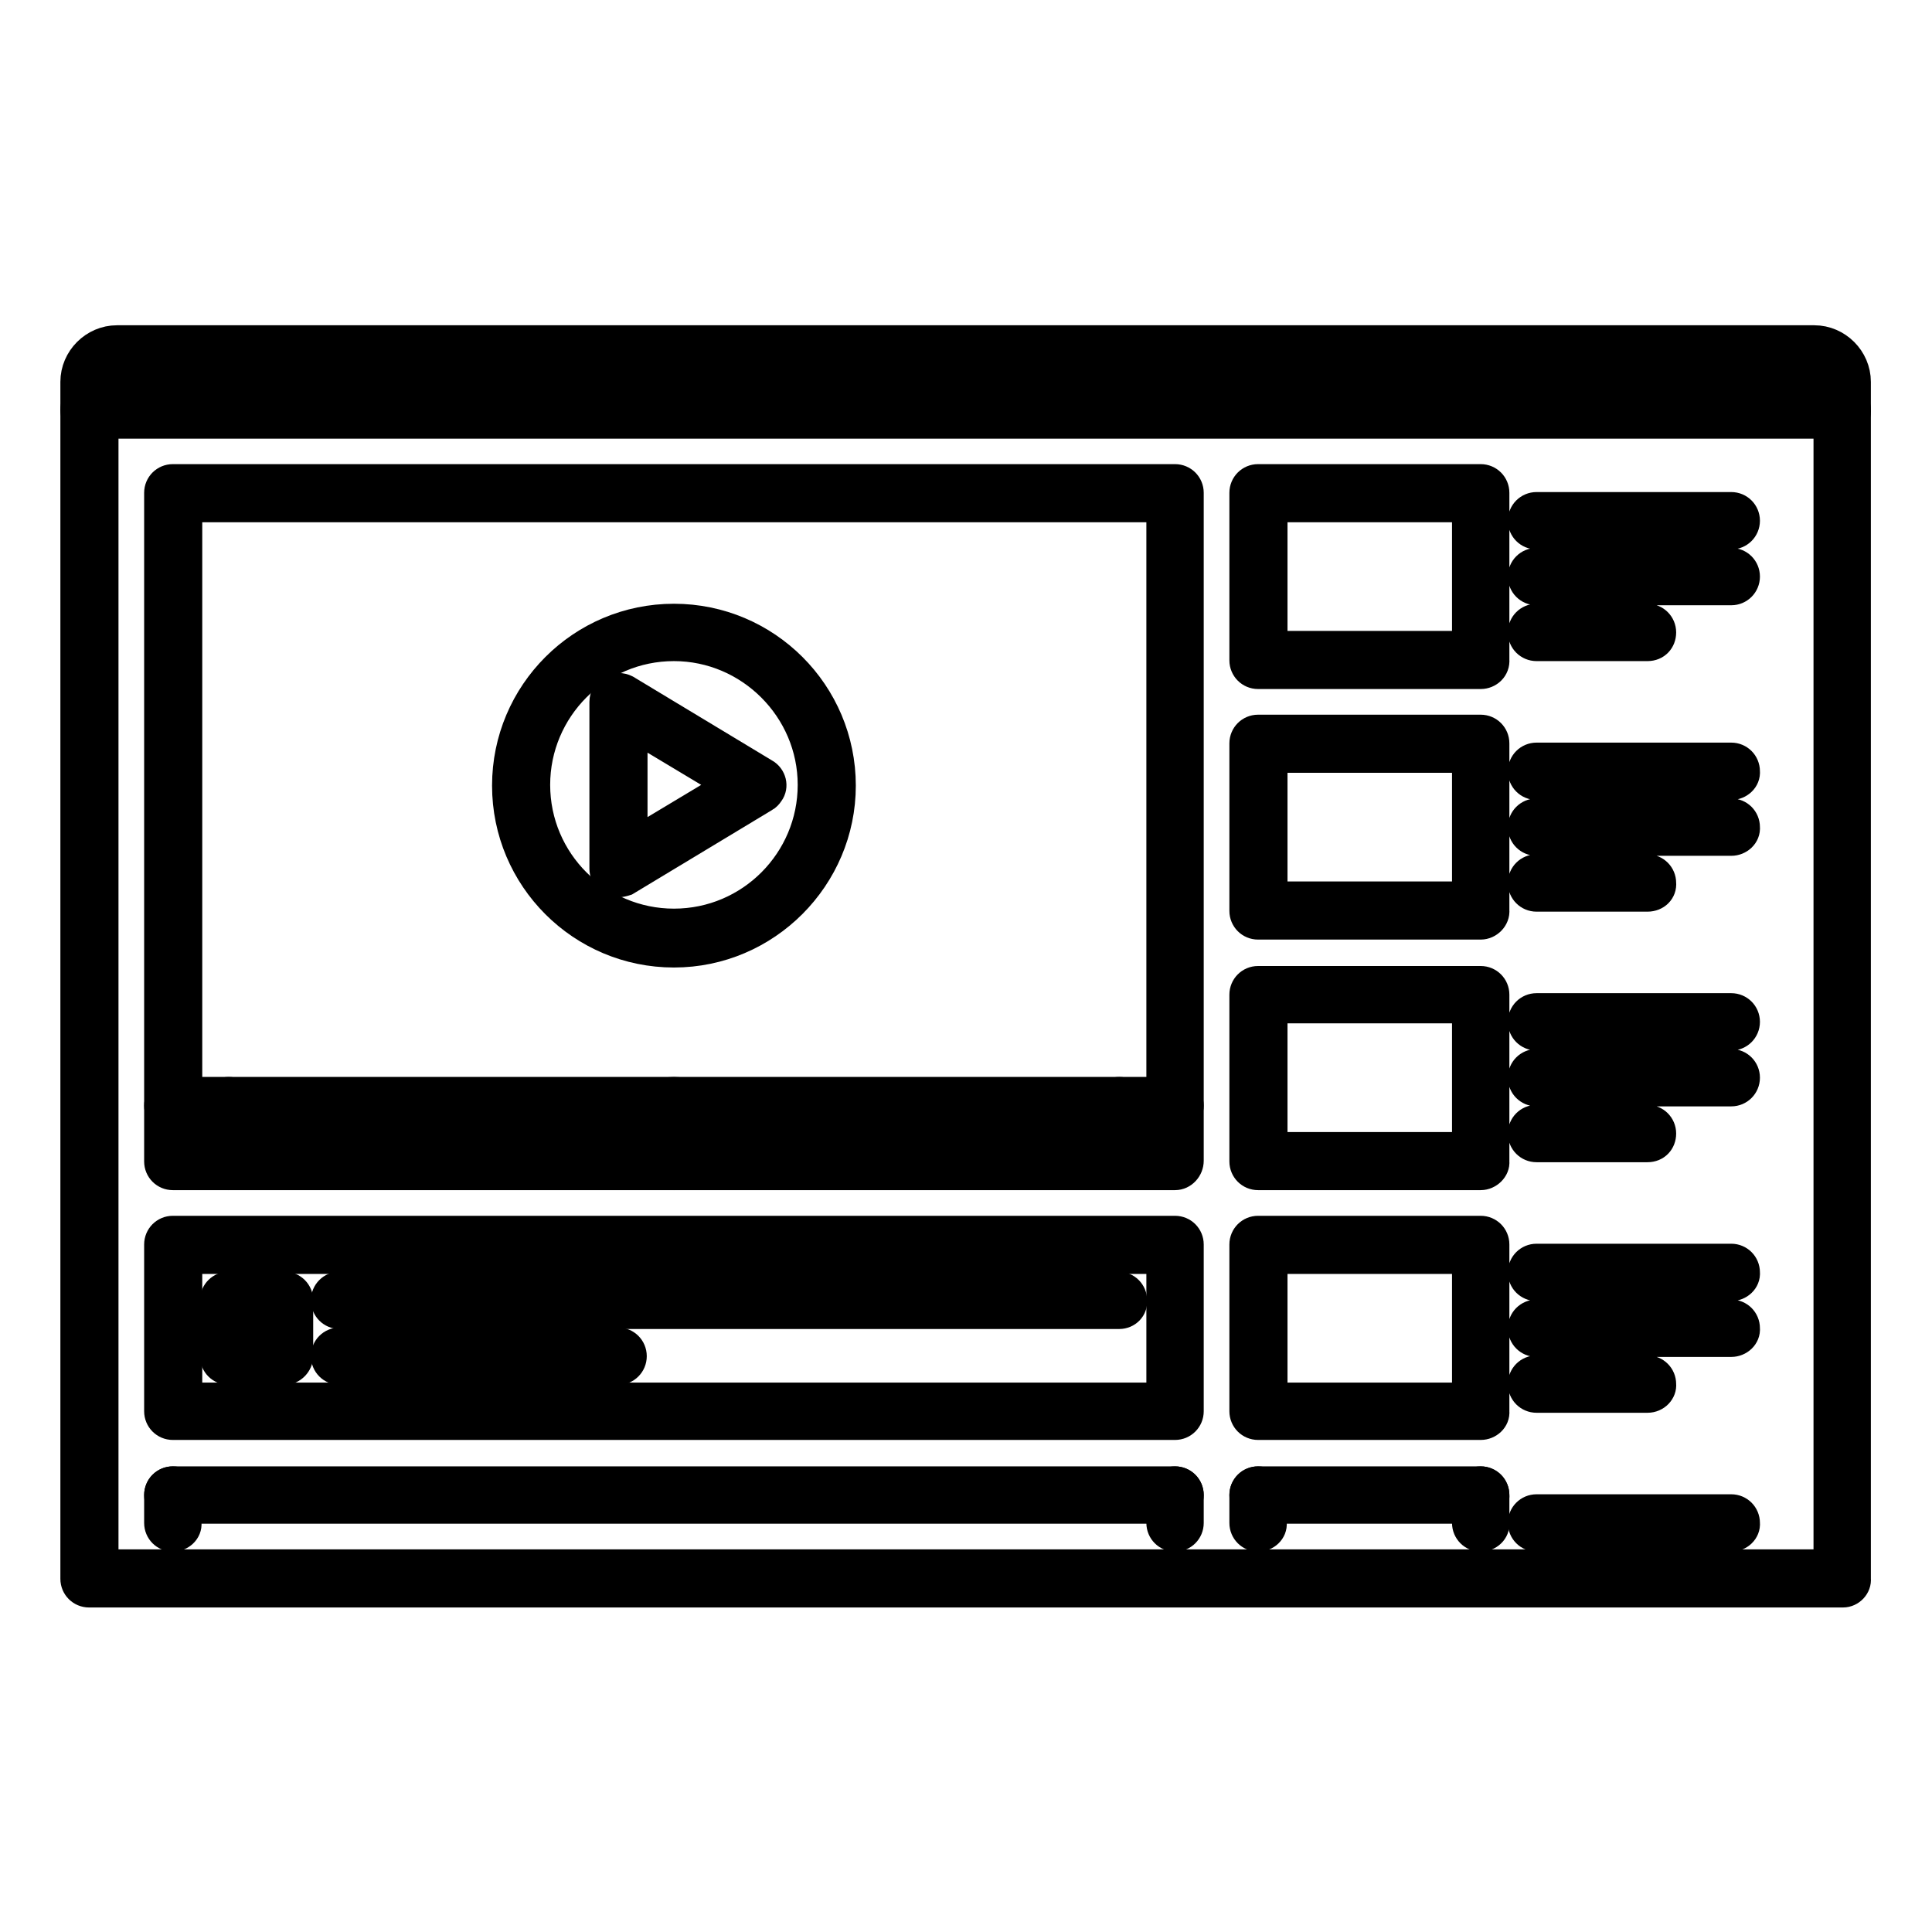 <?xml version="1.0" encoding="utf-8"?>
<!-- Svg Vector Icons : http://www.onlinewebfonts.com/icon -->
<!DOCTYPE svg PUBLIC "-//W3C//DTD SVG 1.1//EN" "http://www.w3.org/Graphics/SVG/1.1/DTD/svg11.dtd">
<svg version="1.1" xmlns="http://www.w3.org/2000/svg" xmlns:xlink="http://www.w3.org/1999/xlink" x="0px" y="0px" viewBox="0 0 256 256" enable-background="new 0 0 256 256" xml:space="preserve">
<g> <path stroke-width="4" fill-opacity="0" stroke="#000000"  d="M19.3,52.4c-1,0-1.9-0.8-1.9-1.8s0.8-1.8,1.8-1.8h0c1,0,1.8,0.8,1.8,1.8c0,0,0,0,0,0 C21.2,51.6,20.3,52.4,19.3,52.4C19.3,52.4,19.3,52.4,19.3,52.4z M26.7,52.4c-1,0-1.9-0.8-1.9-1.8s0.8-1.8,1.8-1.8h0 c1,0,1.8,0.8,1.8,1.8c0,0,0,0,0,0C28.5,51.6,27.7,52.4,26.7,52.4C26.7,52.4,26.7,52.4,26.7,52.4z M34.1,52.4c-1,0-1.9-0.8-1.9-1.8 s0.8-1.8,1.8-1.8h0c1,0,1.8,0.8,1.8,1.8c0,0,0,0,0,0C35.9,51.6,35.1,52.4,34.1,52.4C34.1,52.4,34.1,52.4,34.1,52.4z"/> <path stroke-width="4" fill-opacity="0" stroke="#000000"  d="M244.2,56.1H11.8c-1,0-1.8-0.8-1.8-1.8c0,0,0,0,0,0v-3.7c0-3,2.5-5.5,5.5-5.5h224.9c3,0,5.5,2.5,5.5,5.5 v3.7C246,55.3,245.2,56.1,244.2,56.1C244.2,56.1,244.2,56.1,244.2,56.1L244.2,56.1z M13.7,52.4h228.6v-1.8c0-1-0.8-1.8-1.8-1.8 H15.5c-1,0-1.8,0.8-1.8,1.8V52.4z"/> <path stroke-width="4" fill-opacity="0" stroke="#000000"  d="M244.2,211H11.8c-1,0-1.8-0.8-1.8-1.8v0V54.3c0-1,0.8-1.8,1.8-1.8c0,0,0,0,0,0h232.3c1,0,1.8,0.8,1.8,1.8 c0,0,0,0,0,0v154.9C246,210.1,245.2,211,244.2,211C244.2,211,244.2,211,244.2,211z M13.7,207.3h228.6V56.1H13.7V207.3z"/> <path stroke-width="4" fill-opacity="0" stroke="#000000"  d="M155.7,155.7H22.9c-1,0-1.8-0.8-1.8-1.8c0,0,0,0,0,0V65.3c0-1,0.8-1.8,1.8-1.8c0,0,0,0,0,0h132.8 c1,0,1.8,0.8,1.8,1.8c0,0,0,0,0,0v88.5C157.5,154.8,156.7,155.7,155.7,155.7C155.7,155.7,155.7,155.7,155.7,155.7z M24.8,152h129.1 V67.2H24.8V152z"/> <path stroke-width="4" fill-opacity="0" stroke="#000000"  d="M155.7,148.3H22.9c-1,0-1.8-0.8-1.8-1.8v0c0-1,0.8-1.8,1.8-1.8c0,0,0,0,0,0h132.8c1,0,1.8,0.8,1.8,1.8v0 C157.5,147.5,156.7,148.3,155.7,148.3C155.7,148.3,155.7,148.3,155.7,148.3z"/> <path stroke-width="4" fill-opacity="0" stroke="#000000"  d="M30.3,155.7c-1,0-1.8-0.8-1.8-1.8c0,0,0,0,0,0v-7.4c0-1,0.8-1.8,1.8-1.8c0,0,0,0,0,0c1,0,1.8,0.8,1.8,1.8v0 v7.4C32.1,154.8,31.3,155.7,30.3,155.7C30.3,155.7,30.3,155.7,30.3,155.7z M148.3,155.7c-1,0-1.8-0.8-1.8-1.8c0,0,0,0,0,0v-7.4 c0-1,0.8-1.8,1.8-1.8h0c1,0,1.8,0.8,1.8,1.8v7.4C150.1,154.8,149.3,155.7,148.3,155.7C148.3,155.7,148.3,155.7,148.3,155.7z  M89.3,155.7c-3.1,0-5.5-2.5-5.5-5.5s2.5-5.5,5.5-5.5c3,0,5.5,2.5,5.5,5.5S92.3,155.7,89.3,155.7z M89.3,148.3 c-1,0-1.8,0.8-1.8,1.8s0.8,1.8,1.8,1.8s1.8-0.8,1.8-1.8S90.3,148.3,89.3,148.3z M89.3,126.2c-12.2,0-22.1-9.9-22.1-22.1 c0-12.2,9.9-22.1,22.1-22.1s22.1,9.9,22.1,22.1C111.4,116.2,101.5,126.2,89.3,126.2z M89.3,85.6c-10.2,0-18.4,8.3-18.4,18.4 c0,10.2,8.3,18.4,18.4,18.4c10.2,0,18.4-8.3,18.4-18.4C107.7,93.9,99.4,85.6,89.3,85.6z"/> <path stroke-width="4" fill-opacity="0" stroke="#000000"  d="M81.9,116.9c-1,0-1.8-0.8-1.8-1.8V93c0-0.7,0.4-1.3,0.9-1.6c0.6-0.3,1.3-0.3,1.9,0l18.4,11.1 c0.9,0.5,1.2,1.7,0.6,2.5c-0.2,0.3-0.4,0.5-0.6,0.6l-18.4,11.1C82.6,116.8,82.2,116.9,81.9,116.9L81.9,116.9z M83.8,96.2v15.6 l13-7.8L83.8,96.2z"/> <path stroke-width="4" fill-opacity="0" stroke="#000000"  d="M196.2,89.3h-29.5c-1,0-1.8-0.8-1.8-1.8c0,0,0,0,0,0V65.3c0-1,0.8-1.8,1.8-1.8c0,0,0,0,0,0h29.5 c1,0,1.8,0.8,1.8,1.8c0,0,0,0,0,0v22.1C198.1,88.5,197.2,89.3,196.2,89.3C196.2,89.3,196.2,89.3,196.2,89.3z M168.6,85.6h25.8V67.2 h-25.8V85.6z M229.4,70.8h-25.8c-1,0-1.8-0.8-1.8-1.8s0.8-1.8,1.8-1.8h25.8c1,0,1.8,0.8,1.8,1.8S230.4,70.8,229.4,70.8L229.4,70.8z  M229.4,78.2h-25.8c-1,0-1.8-0.8-1.8-1.8s0.8-1.8,1.8-1.8h25.8c1,0,1.8,0.8,1.8,1.8S230.4,78.2,229.4,78.2L229.4,78.2z M218.3,85.6 h-14.7c-1,0-1.8-0.8-1.8-1.8s0.8-1.8,1.8-1.8h14.7c1,0,1.8,0.8,1.8,1.8S219.4,85.6,218.3,85.6z"/> <path stroke-width="4" fill-opacity="0" stroke="#000000"  d="M196.2,122.5h-29.5c-1,0-1.8-0.8-1.8-1.8c0,0,0,0,0,0V98.5c0-1,0.8-1.8,1.8-1.8c0,0,0,0,0,0h29.5 c1,0,1.8,0.8,1.8,1.8c0,0,0,0,0,0v22.1C198.1,121.6,197.2,122.5,196.2,122.5C196.2,122.5,196.2,122.5,196.2,122.5z M168.6,118.8 h25.8v-18.4h-25.8V118.8z M229.4,104h-25.8c-1,0-1.8-0.8-1.8-1.8c0,0,0,0,0,0c0-1,0.8-1.8,1.8-1.8c0,0,0,0,0,0h25.8 c1,0,1.8,0.8,1.8,1.8c0,0,0,0,0,0C231.3,103.2,230.4,104,229.4,104C229.4,104,229.4,104,229.4,104L229.4,104z M229.4,111.4h-25.8 c-1,0-1.8-0.8-1.8-1.8c0,0,0,0,0,0c0-1,0.8-1.8,1.8-1.8c0,0,0,0,0,0h25.8c1,0,1.8,0.8,1.8,1.8c0,0,0,0,0,0 C231.3,110.6,230.4,111.4,229.4,111.4L229.4,111.4L229.4,111.4z M218.3,118.8h-14.7c-1,0-1.8-0.8-1.8-1.8c0,0,0,0,0,0 c0-1,0.8-1.8,1.8-1.8c0,0,0,0,0,0h14.7c1,0,1.8,0.8,1.8,1.8C220.2,118,219.4,118.8,218.3,118.8 C218.3,118.8,218.3,118.8,218.3,118.8z"/> <path stroke-width="4" fill-opacity="0" stroke="#000000"  d="M196.2,155.7h-29.5c-1,0-1.8-0.8-1.8-1.8v0v-22.1c0-1,0.8-1.8,1.8-1.8c0,0,0,0,0,0h29.5 c1,0,1.8,0.8,1.8,1.8v0v22.1C198.1,154.8,197.2,155.7,196.2,155.7C196.2,155.7,196.2,155.7,196.2,155.7z M168.6,152h25.8v-18.4 h-25.8V152z M229.4,137.2h-25.8c-1,0-1.8-0.8-1.8-1.8s0.8-1.8,1.8-1.8h25.8c1,0,1.8,0.8,1.8,1.8S230.4,137.2,229.4,137.2 L229.4,137.2z M229.4,144.6h-25.8c-1,0-1.8-0.8-1.8-1.8s0.8-1.8,1.8-1.8h25.8c1,0,1.8,0.8,1.8,1.8S230.4,144.6,229.4,144.6 L229.4,144.6z M218.3,152h-14.7c-1,0-1.8-0.8-1.8-1.8s0.8-1.8,1.8-1.8h14.7c1,0,1.8,0.8,1.8,1.8S219.4,152,218.3,152z"/> <path stroke-width="4" fill-opacity="0" stroke="#000000"  d="M196.2,188.8h-29.5c-1,0-1.8-0.8-1.8-1.8c0,0,0,0,0,0v-22.1c0-1,0.8-1.8,1.8-1.8c0,0,0,0,0,0h29.5 c1,0,1.8,0.8,1.8,1.8v0V187C198.1,188,197.2,188.8,196.2,188.8C196.2,188.8,196.2,188.8,196.2,188.8z M168.6,185.2h25.8v-18.4 h-25.8V185.2z M229.4,170.4h-25.8c-1,0-1.8-0.8-1.8-1.8c0,0,0,0,0,0c0-1,0.8-1.8,1.8-1.8c0,0,0,0,0,0h25.8c1,0,1.8,0.8,1.8,1.8 c0,0,0,0,0,0C231.3,169.6,230.4,170.4,229.4,170.4L229.4,170.4L229.4,170.4z M229.4,177.8h-25.8c-1,0-1.8-0.8-1.8-1.8c0,0,0,0,0,0 c0-1,0.8-1.8,1.8-1.8c0,0,0,0,0,0h25.8c1,0,1.8,0.8,1.8,1.8v0C231.3,177,230.4,177.8,229.4,177.8 C229.4,177.8,229.4,177.8,229.4,177.8L229.4,177.8z M218.3,185.2h-14.7c-1,0-1.8-0.8-1.8-1.8c0,0,0,0,0,0c0-1,0.8-1.8,1.8-1.8 c0,0,0,0,0,0h14.7c1,0,1.8,0.8,1.8,1.8C220.2,184.3,219.4,185.2,218.3,185.2C218.3,185.2,218.3,185.2,218.3,185.2z"/> <path stroke-width="4" fill-opacity="0" stroke="#000000"  d="M229.4,203.6h-25.8c-1,0-1.8-0.8-1.8-1.8c0,0,0,0,0,0c0-1,0.8-1.8,1.8-1.8c0,0,0,0,0,0h25.8 c1,0,1.8,0.8,1.8,1.8c0,0,0,0,0,0C231.3,202.8,230.4,203.6,229.4,203.6C229.4,203.6,229.4,203.6,229.4,203.6L229.4,203.6z"/> <path stroke-width="4" fill-opacity="0" stroke="#000000"  d="M155.7,188.8H22.9c-1,0-1.8-0.8-1.8-1.8c0,0,0,0,0,0v-22.1c0-1,0.8-1.8,1.8-1.8c0,0,0,0,0,0h132.8 c1,0,1.8,0.8,1.8,1.8v0V187C157.5,188,156.7,188.8,155.7,188.8C155.7,188.8,155.7,188.8,155.7,188.8z M24.8,185.2h129.1v-18.4H24.8 V185.2z"/> <path stroke-width="4" fill-opacity="0" stroke="#000000"  d="M148.3,174.1H45c-1,0-1.8-0.8-1.8-1.8c0,0,0,0,0,0c0-1,0.8-1.8,1.8-1.8c0,0,0,0,0,0h103.2 c1,0,1.8,0.8,1.8,1.8C150.1,173.3,149.3,174.1,148.3,174.1C148.3,174.1,148.3,174.1,148.3,174.1z"/> <path stroke-width="4" fill-opacity="0" stroke="#000000"  d="M81.9,181.5H45c-1,0-1.8-0.8-1.8-1.8s0.8-1.8,1.8-1.8h36.9c1,0,1.8,0.8,1.8,1.8S82.9,181.5,81.9,181.5z"/> <path stroke-width="4" fill-opacity="0" stroke="#000000"  d="M37.7,181.5h-7.4c-1,0-1.8-0.8-1.8-1.8c0,0,0,0,0,0v-7.4c0-1,0.8-1.8,1.8-1.8c0,0,0,0,0,0h7.4 c1,0,1.8,0.8,1.8,1.8c0,0,0,0,0,0v7.4C39.5,180.6,38.7,181.5,37.7,181.5C37.7,181.5,37.7,181.5,37.7,181.5z M32.1,177.8h3.7v-3.7 h-3.7V177.8z"/> <path stroke-width="4" fill-opacity="0" stroke="#000000"  d="M22.9,203.6c-1,0-1.8-0.8-1.8-1.8c0,0,0,0,0,0v-3.7c0-1,0.8-1.8,1.8-1.8c0,0,0,0,0,0c1,0,1.8,0.8,1.8,1.8 c0,0,0,0,0,0v3.7C24.8,202.8,23.9,203.6,22.9,203.6C22.9,203.6,22.9,203.6,22.9,203.6z"/> <path stroke-width="4" fill-opacity="0" stroke="#000000"  d="M155.7,199.9H22.9c-1,0-1.8-0.8-1.8-1.8v0c0-1,0.8-1.8,1.8-1.8c0,0,0,0,0,0h132.8c1,0,1.8,0.8,1.8,1.8 c0,0,0,0,0,0C157.5,199.1,156.7,199.9,155.7,199.9C155.7,199.9,155.7,199.9,155.7,199.9z"/> <path stroke-width="4" fill-opacity="0" stroke="#000000"  d="M155.7,203.6c-1,0-1.8-0.8-1.8-1.8v-3.7c0-1,0.8-1.8,1.8-1.8h0c1,0,1.8,0.8,1.8,1.8v0v3.7 C157.5,202.8,156.7,203.6,155.7,203.6C155.7,203.6,155.7,203.6,155.7,203.6z"/> <path stroke-width="4" fill-opacity="0" stroke="#000000"  d="M166.7,203.6c-1,0-1.8-0.8-1.8-1.8c0,0,0,0,0,0v-3.7c0-1,0.8-1.8,1.8-1.8s1.8,0.8,1.8,1.8v3.7 C168.6,202.8,167.7,203.6,166.7,203.6C166.7,203.6,166.7,203.6,166.7,203.6z"/> <path stroke-width="4" fill-opacity="0" stroke="#000000"  d="M196.2,199.9h-29.5c-1,0-1.8-0.8-1.8-1.8c0,0,0,0,0,0c0-1,0.8-1.8,1.8-1.8h0h29.5c1,0,1.8,0.8,1.8,1.8 c0,0,0,0,0,0C198.1,199.1,197.2,199.9,196.2,199.9C196.2,199.9,196.2,199.9,196.2,199.9z"/> <path stroke-width="4" fill-opacity="0" stroke="#000000"  d="M196.2,203.6c-1,0-1.8-0.8-1.8-1.8v-3.7c0-1,0.8-1.8,1.8-1.8s1.8,0.8,1.8,1.8v3.7 C198.1,202.8,197.2,203.6,196.2,203.6C196.2,203.6,196.2,203.6,196.2,203.6z"/></g>
</svg>